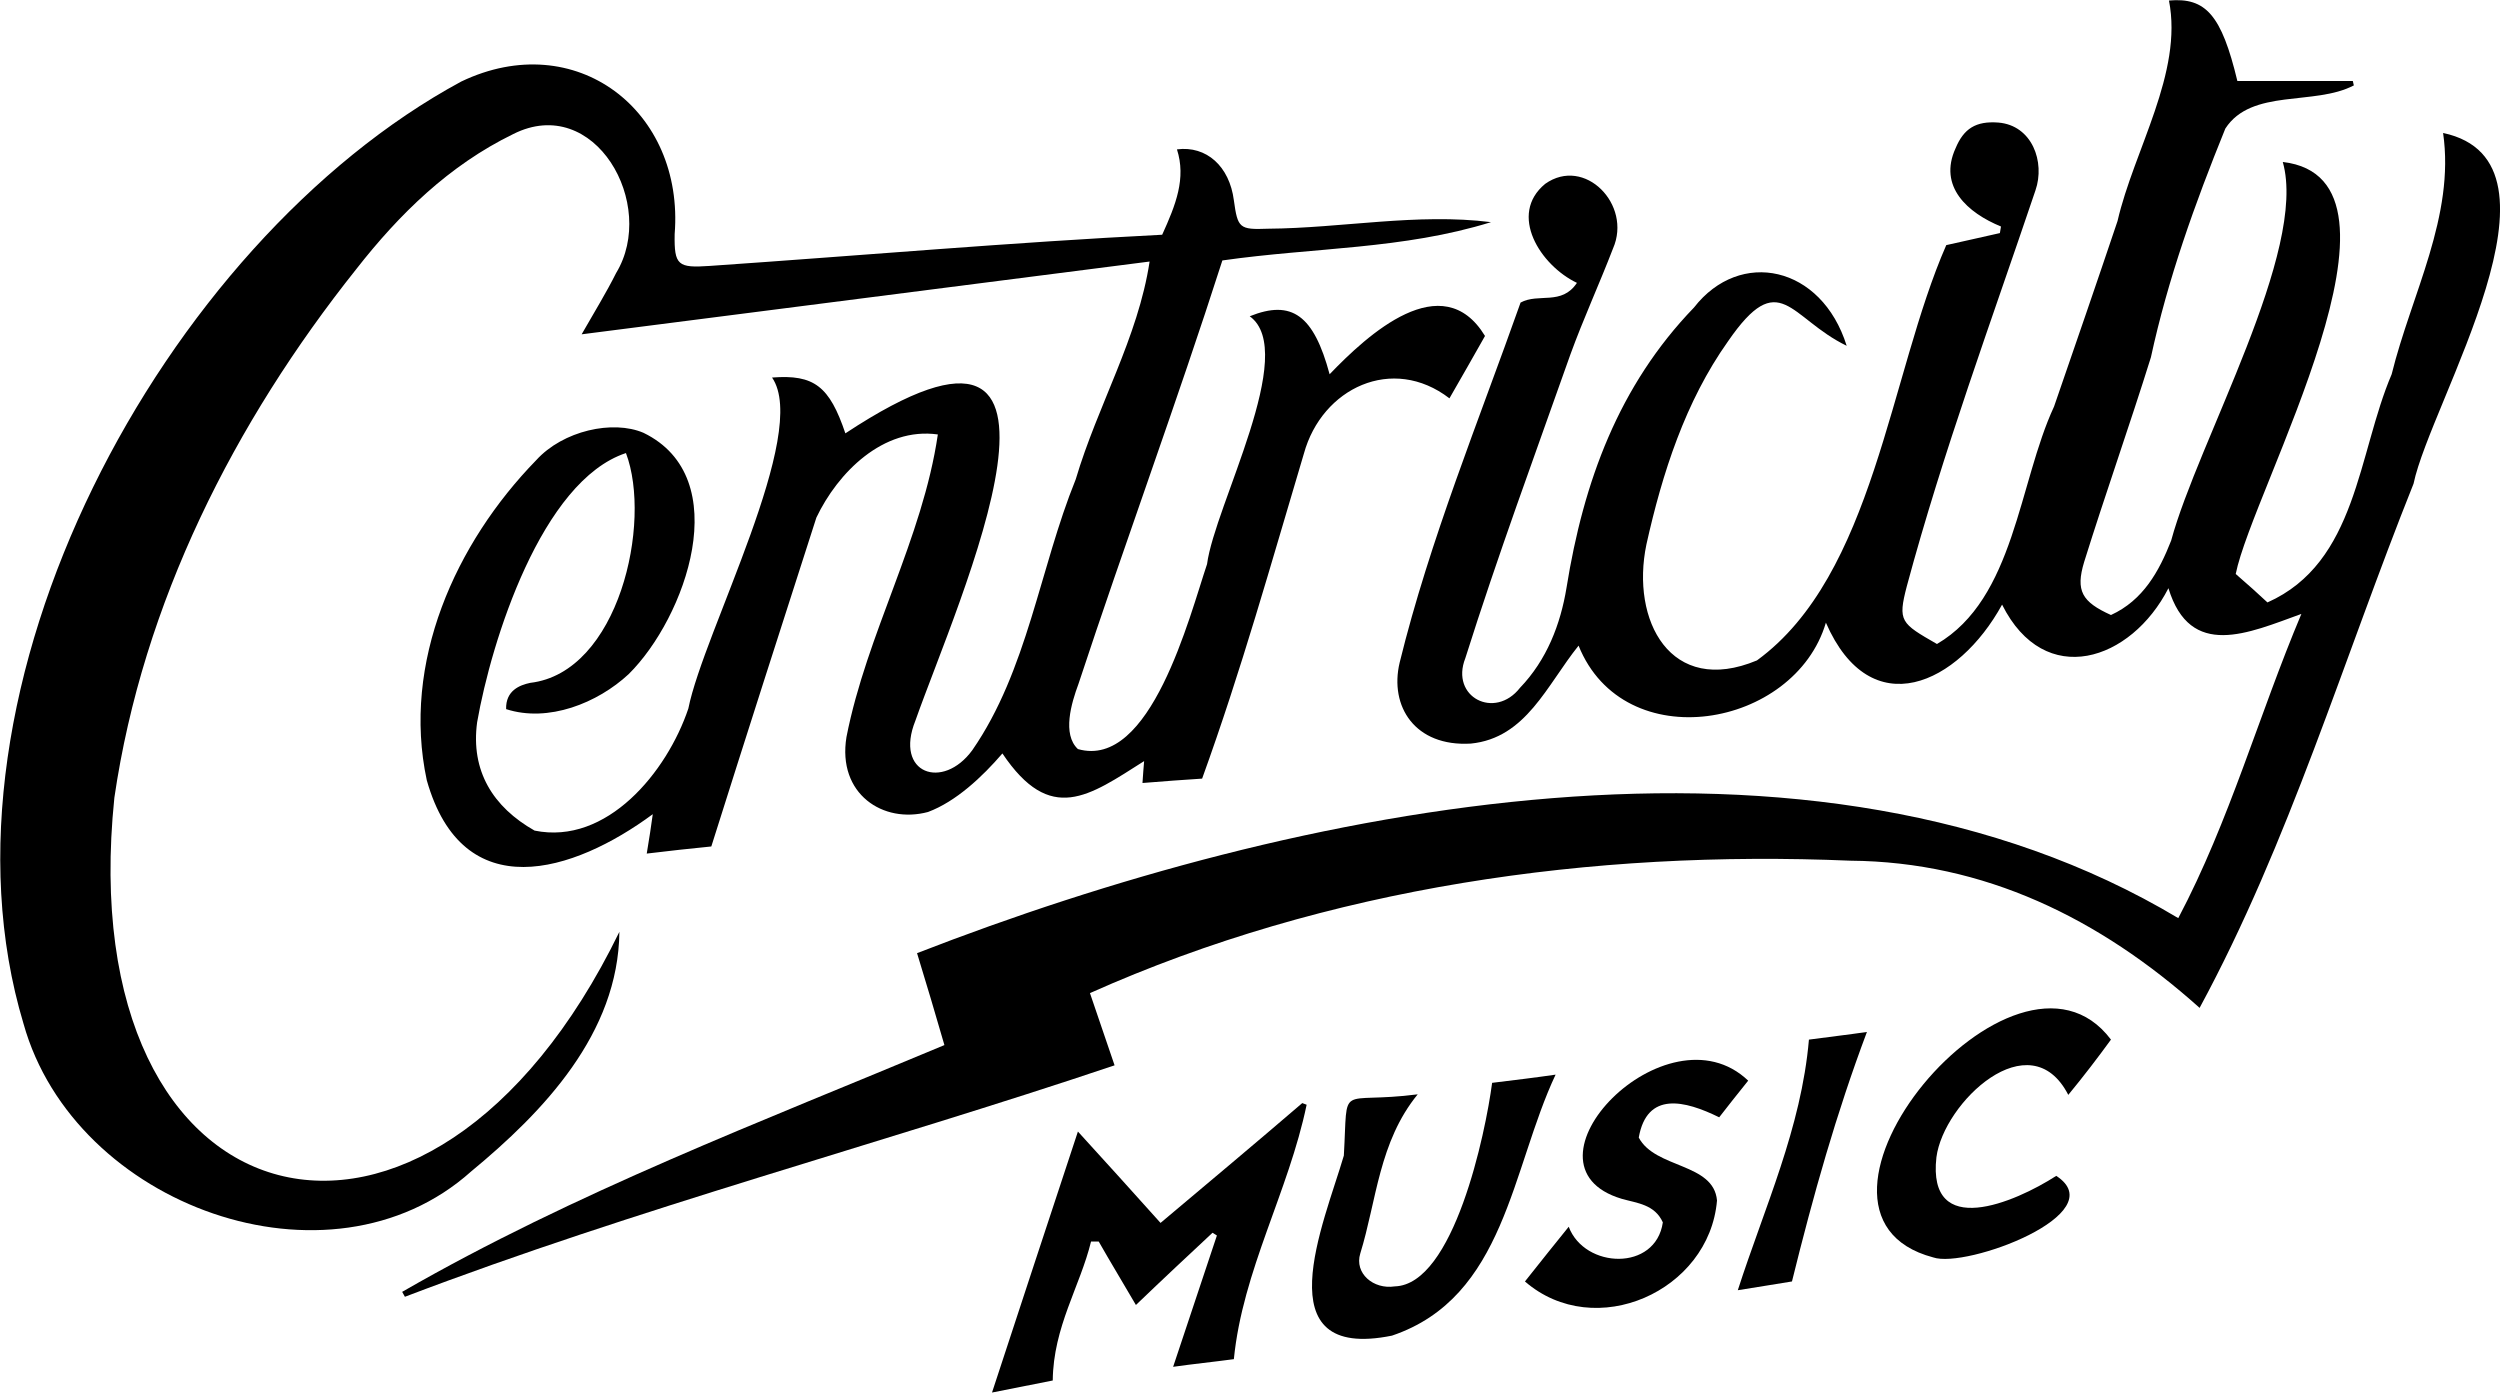 <?xml version="1.0" encoding="utf-8"?>
<!-- Generator: Adobe Illustrator 24.1.0, SVG Export Plug-In . SVG Version: 6.00 Build 0)  -->
<svg version="1.1" id="Layer_1" xmlns="http://www.w3.org/2000/svg" xmlns:xlink="http://www.w3.org/1999/xlink" x="0px" y="0px"
	 viewBox="0 0 456.9 254.5" style="enable-background:new 0 0 456.9 254.5;" xml:space="preserve">
<g>
	<path d="M212.4,42.9c2.5-5.5,4.4-10.3,2.7-15.6c5.4-0.7,9.6,3.1,10.4,9.3c0.7,5.1,1,5.4,6.2,5.2c13.6-0.1,27.3-2.9,40.8-1.2
		c-16.1,5-32.3,4.6-49.1,7c-8.3,25.9-17.8,51.6-26.3,77.4c-1.3,3.5-3,9.2-0.1,11.9c13.3,3.8,20.4-24.3,23.6-33.8
		c1.4-10.7,16.8-38.8,7.8-45.3c7.7-3.1,11.7-0.2,14.6,10.6c6.9-7.2,20.6-19.8,28.4-7c-2.1,3.7-4.3,7.6-6.5,11.4
		c-10.4-8-23.3-1.9-26.6,10.1c-6,20.1-11.4,39.5-18.6,59.4c-3.4,0.2-7,0.5-10.9,0.8c0.1-1.7,0.2-2.7,0.3-4
		c-10.1,6.4-17.1,11.7-25.9-1.4c-3.7,4.3-8.5,8.8-13.6,10.7c-8.2,2.2-16.6-3.3-14.9-13.7c3.7-18.9,13.9-36.2,16.7-55.3
		c-10-1.4-18.3,7-22.2,15.2c-6.4,19.9-12.8,39.8-19.2,60.1c-4,0.4-7.7,0.8-11.8,1.3c0.5-2.9,0.8-5.1,1.1-7.2
		c-14.5,10.7-34.7,17.1-41.3-6.2c-4.6-21.5,5.2-43.3,20-58.5c4.9-5.4,14-7.4,19.6-5c16.9,8.2,7.7,33.8-2.7,44.1
		c-5.7,5.3-14.7,8.9-22.4,6.4c-0.1-3.4,2.5-4.4,4.4-4.8c16.2-1.9,22.3-29.3,17.5-42C99,87.9,89.8,117.1,87.2,132
		c-1.2,8.9,2.9,15.5,10.5,19.8c13.2,2.7,24.2-10.7,28.1-22.3c2.8-14,22.3-50.4,15.3-60.5c7.7-0.6,10.5,1.6,13.4,10.2
		c49.4-32.6,20.4,30.9,12.8,52.5c-3.9,9.7,5,12.8,10.4,5.4c10.1-14.6,12.3-33.2,18.9-49.5c4-13.5,11.4-25.9,13.5-39.8
		c-34.9,4.5-68.9,8.8-103.8,13.3c2.4-4.2,4.5-7.6,6.3-11.2c7.6-12.5-3.9-32.9-18.8-25.4C82.1,30.2,73,39.1,65.1,49.2
		c-22.3,28-39,61-44.2,96.6c-8.2,79.5,57.4,96.2,92.3,24.5c-0.2,18.6-13.9,32.9-27.1,43.8c-25.9,23.2-72.5,6.3-81.8-27
		c-18.4-61.2,25.6-142.8,80-172.2c20.9-10,40.8,5.3,39,27.9c-0.1,5.7,0.6,6.2,6.4,5.8C157.4,46.7,184.8,44.3,212.4,42.9z"/>
	<path d="M385.8,112.4c5.9-2.7,8.8-8,11-13.6c4.9-18.1,25-53,20.4-69.2c26.6,3.1-5.5,59.8-8.6,75.3c2.3,2,4.1,3.6,5.8,5.2
		c16.4-7.3,16.5-27.2,22.7-41.7c3.6-14.6,11.6-28.9,9.4-44.1c24.9,5.3-2.3,49.2-5.4,64.1c-12.8,32-22.7,65.5-39.1,95.8
		c-18.3-16.4-39.4-26.7-63.8-26.9c-47.2-2-95.6,4.8-139,24.2c1.6,4.6,2.9,8.6,4.5,13.2C160.6,209.2,116.5,220.8,74,237
		c-0.2-0.3-0.3-0.6-0.5-0.9c31.6-18.2,65.7-31.1,99.1-45.1c-1.7-5.9-3.2-10.9-5-16.8c69.2-26.9,163.5-46.5,230.5-6.4
		c9.4-17.8,14.7-37.1,22.5-55.6c-9.7,3.5-20.3,8.4-24.3-4.7c-6.8,13.3-22.6,18.6-30.4,3c-8,14.6-24,22.1-32.2,3.3
		c-5.7,19.3-36.9,24.8-45.2,4.2c-5.8,7.2-9.6,16.9-19.7,17.9c-10.2,0.6-14.9-6.8-13-14.8c5.5-22.4,14.5-44.3,22.1-65.8
		c3.3-1.8,7.5,0.6,10.3-3.6c-6.7-3.2-12.6-12.5-5.8-18.1c7.2-5.1,15.9,3.8,12.4,11.8c-2.5,6.5-5.4,12.8-7.8,19.4
		c-6.5,18.4-13.3,36.8-19.2,55.5c-2.8,7.1,5.4,11.3,10,5.4c4.9-5.1,7.4-11.6,8.5-18.3c3.1-19.3,9.5-36.9,23.3-51.2
		c8.4-10.8,23.3-7.7,27.9,7c-10.5-5.1-12.2-14.6-21.7-0.8c-7.8,11-12,24.1-14.9,37.1c-2.9,13.9,4.4,27.8,20.2,21.2
		c21.4-15.6,24.2-52.2,34.6-75.9c3-0.7,6.4-1.4,9.8-2.2c0.1-0.4,0.1-0.8,0.2-1.2c-6.1-2.5-11.5-7.3-8.3-14.3c1.5-3.6,3.7-5,7.8-4.7
		c6.2,0.5,8.6,7.2,6.8,12.4c-8.1,24-16.9,47.8-23.5,72.3c-1.7,6.5-1.1,6.8,5.5,10.6c14.2-8.3,14.9-29.4,21.4-43.4
		c3.9-11.3,7.8-22.6,11.6-33.9c3-13,12-27.1,9.4-40.3c6.7-0.6,9.6,2.6,12.5,14.7c7,0,14,0,21.1,0c0.1,0.3,0.1,0.6,0.2,0.8
		c-7.2,3.8-18.7,0.5-23.5,7.9c-5.6,13.8-10.5,27.5-13.6,41.8c-3.9,12.5-8.3,24.9-12.2,37.4C379.3,108,380.5,110,385.8,112.4z"/>
	<path d="M207.6,238.5c-2.5-4.3-4.7-7.9-6.8-11.6c-0.5,0-0.9,0-1.4,0c-2,8.2-6.9,15.6-7,25.4c-3.5,0.7-7.6,1.5-11.1,2.2
		c5.1-15.6,10.2-31,15.7-47.7c5.2,5.7,9.9,10.9,15.1,16.7c8.8-7.4,17.4-14.6,25.9-21.9c0.3,0.1,0.5,0.2,0.8,0.3
		c-3.3,15.9-11.7,30.3-13.3,46.5c-3.7,0.5-7.6,0.9-11.1,1.4c2.7-8,5.3-16,8-24c-0.3-0.2-0.5-0.3-0.8-0.5
		C217.1,229.5,212.6,233.7,207.6,238.5z"/>
	<path d="M272.7,197.9c4.1-0.5,8.2-1,11.6-1.5c-8.1,17.2-9.2,40.7-29.9,47.7c-23.6,4.8-12.4-20.6-8.8-32.9
		c0.8-13.8-1.3-9.3,13.5-11.2c-7.1,8.7-7.5,19.4-10.5,29.1c-1.1,3.6,2.4,6.6,6.3,6C265.7,234.8,271.5,207.1,272.7,197.9z"/>
	<path d="M378,200.1c-7-13.6-22.8,1.4-24.1,11.4c-1.7,15.1,14.3,8.3,21.9,3.4c10.6,6.9-16.5,17-22.5,14.9
		c-30.5-8.1,15-63.1,32.5-39.8C383.4,193.3,380.8,196.7,378,200.1z"/>
	<path d="M303.9,223.4c-1.5-3.3-4.7-3.5-7.5-4.3c-20.5-6.1,8.2-35.8,23.1-21.6c-2,2.5-4,5-5.3,6.7c-6.3-3.1-13.2-4.8-14.7,3.7
		c3,5.7,13.7,4.6,14.3,11.5c-1.4,16.6-22.3,25.9-35.1,14.8c3-3.8,5.5-6.9,8-10C289.6,231.9,302.6,232.4,303.9,223.4z"/>
	<path d="M330.6,190c3.7-0.5,7.2-0.9,10.6-1.4c-5.6,14.9-9.8,29.8-13.7,45.6c-2.6,0.4-6,1-9.9,1.6
		C322.5,220.6,329.2,206.2,330.6,190z"/>
</g>
</svg>
